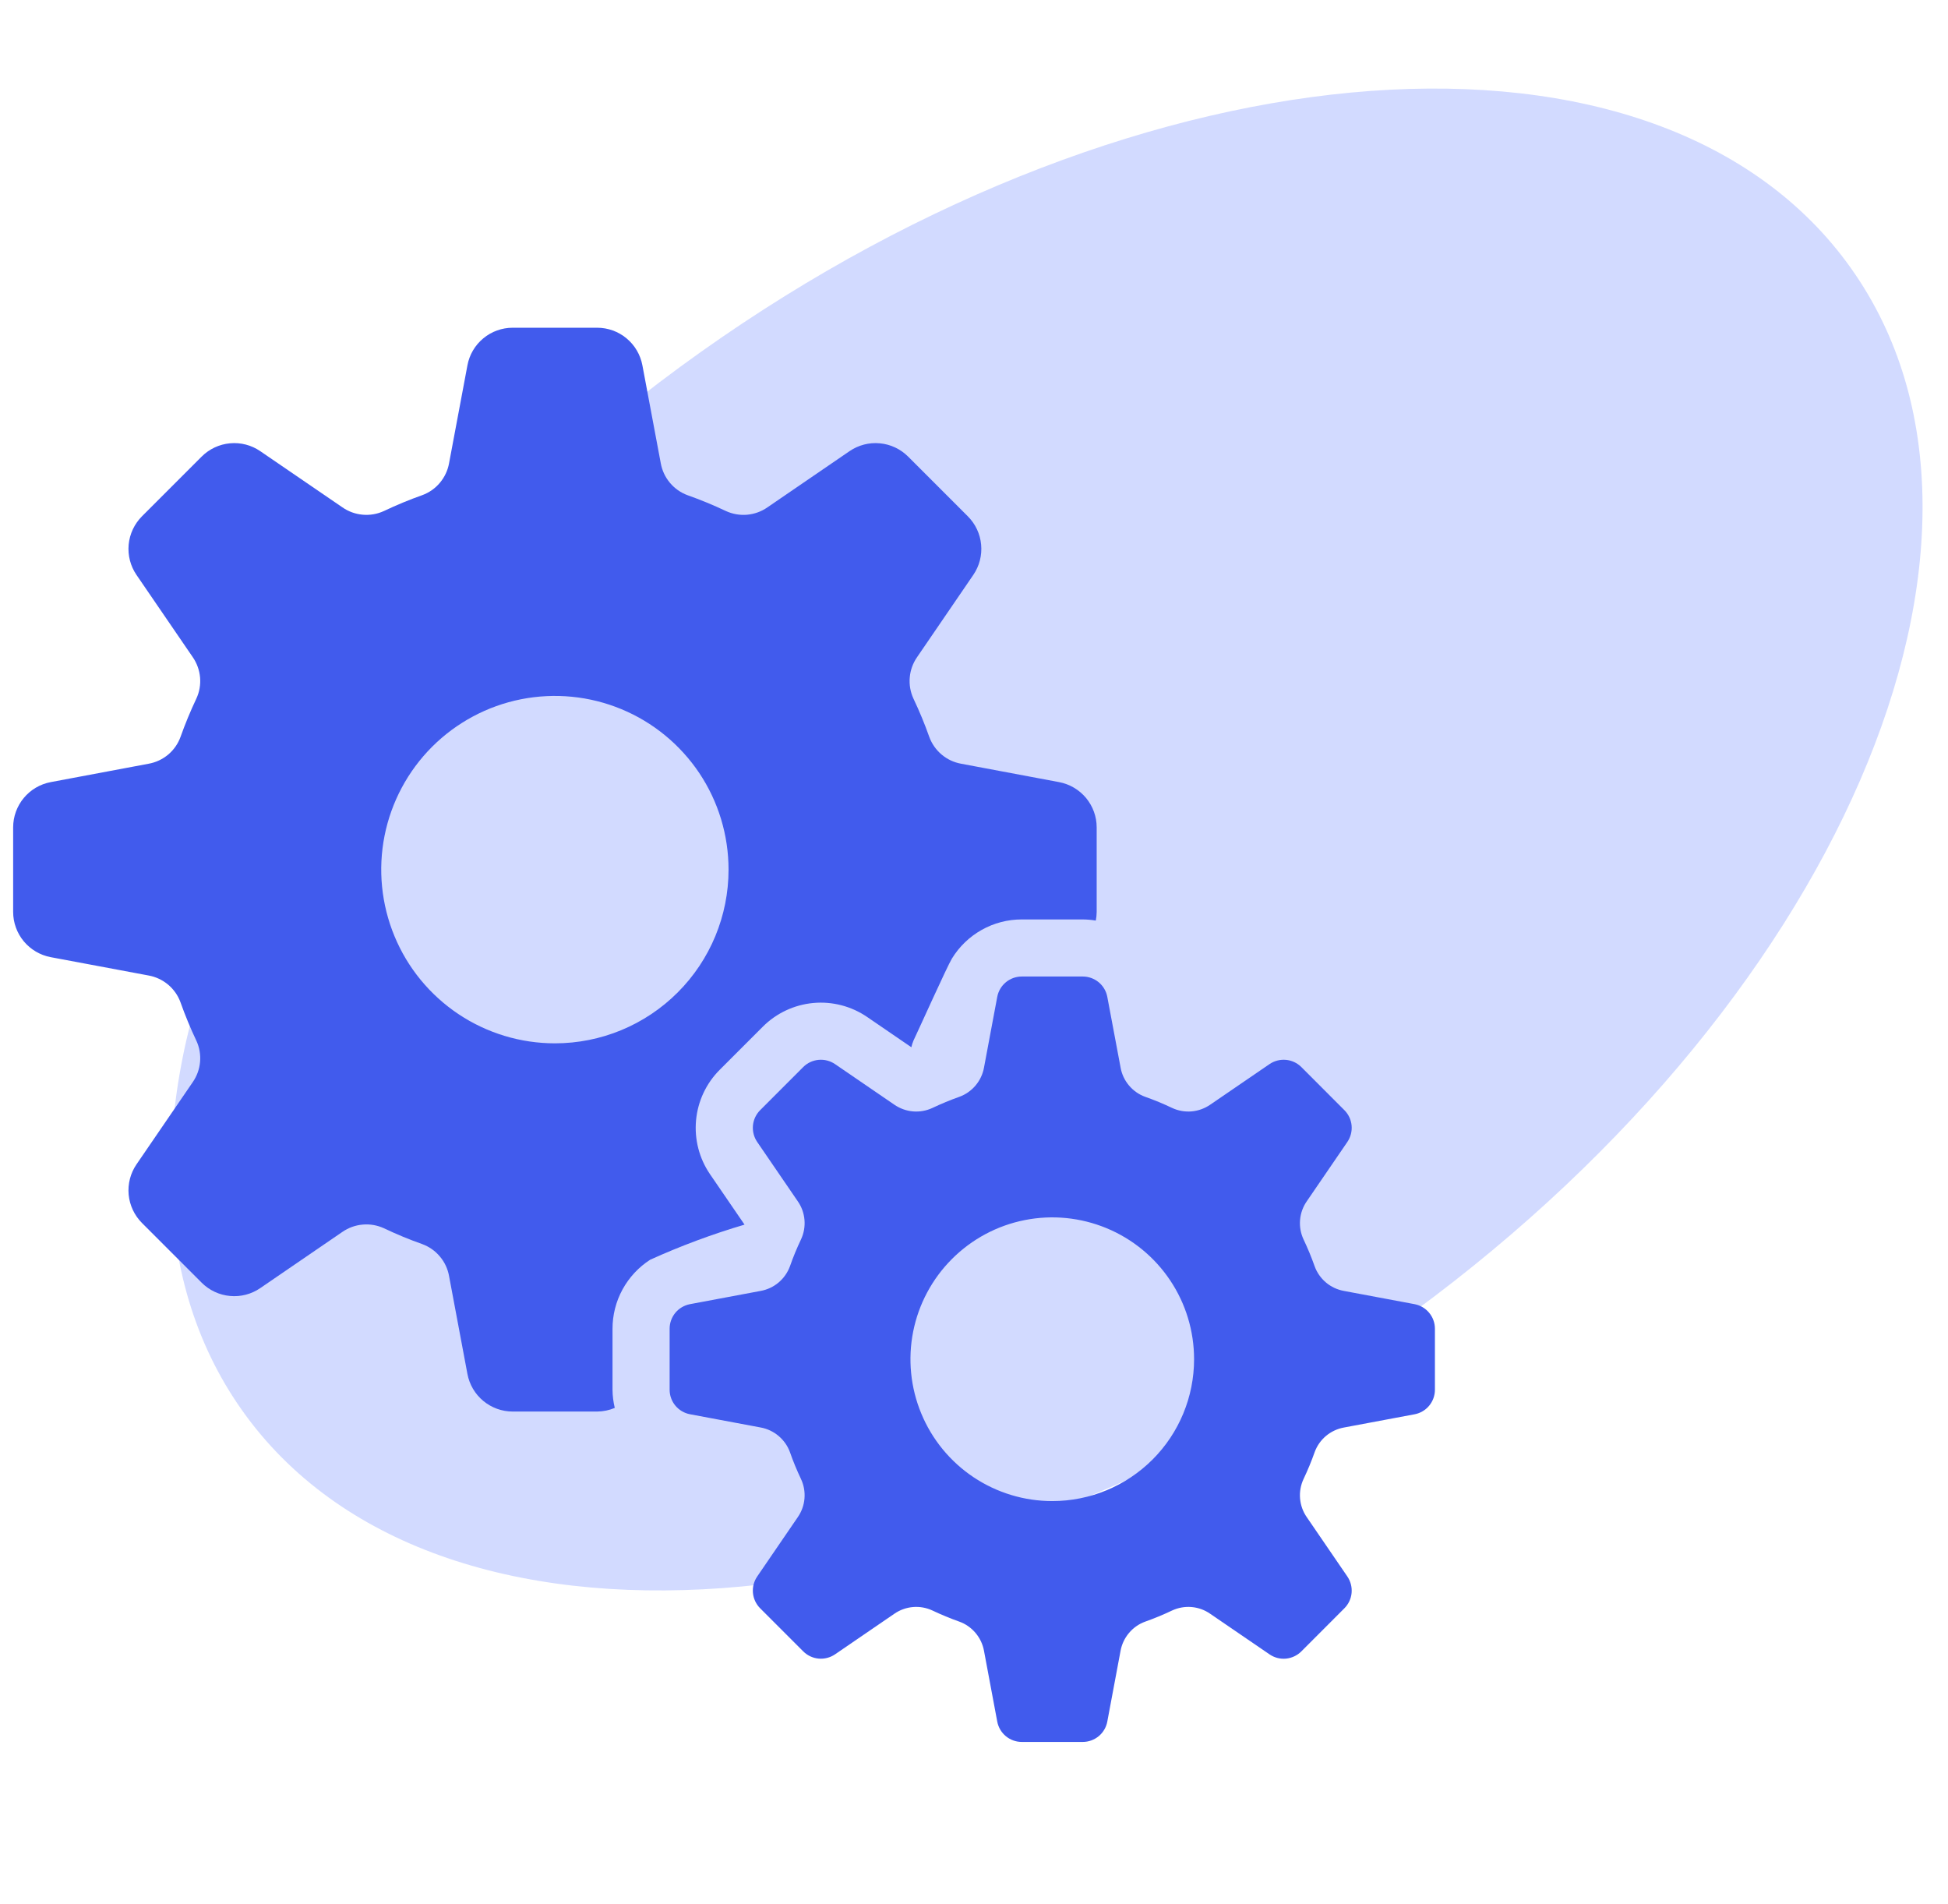 <svg width="44" height="43" viewBox="0 0 44 43" fill="none" xmlns="http://www.w3.org/2000/svg">
<path d="M41.81 6.059C46.127 12.138 41.492 22.841 31.458 29.966C21.424 37.09 9.79 37.937 5.474 31.857C1.158 25.778 5.793 15.075 15.827 7.95C25.861 0.826 37.494 -0.021 41.81 6.059Z" fill="#4E6EFF" fill-opacity="0.25"/>
<g clip-path="url(#clip0_3282_1174)">
<path d="M16.037 26.516C15.793 26.159 15.682 25.728 15.722 25.298C15.762 24.867 15.951 24.464 16.256 24.159L17.23 23.185C17.536 22.879 17.939 22.69 18.369 22.65C18.8 22.61 19.23 22.722 19.587 22.966L20.585 23.649C20.596 23.598 20.612 23.549 20.632 23.501C20.765 23.222 21.392 21.826 21.501 21.647C21.666 21.377 21.898 21.154 22.174 20.999C22.45 20.844 22.761 20.763 23.078 20.763H24.454C24.554 20.764 24.653 20.772 24.751 20.789C24.764 20.724 24.77 20.659 24.771 20.593V18.684C24.771 18.442 24.686 18.207 24.531 18.02C24.376 17.834 24.161 17.707 23.922 17.662L21.711 17.247C21.548 17.218 21.396 17.147 21.27 17.041C21.143 16.934 21.047 16.797 20.99 16.642C20.886 16.347 20.766 16.058 20.632 15.776C20.563 15.626 20.534 15.461 20.549 15.297C20.563 15.132 20.621 14.975 20.715 14.839L21.984 12.983C22.121 12.783 22.184 12.541 22.161 12.299C22.139 12.058 22.033 11.832 21.861 11.66L20.512 10.311C20.34 10.139 20.114 10.033 19.873 10.011C19.631 9.988 19.39 10.051 19.189 10.188L17.333 11.458C17.198 11.552 17.04 11.609 16.875 11.624C16.711 11.638 16.546 11.609 16.396 11.54C16.113 11.406 15.824 11.287 15.53 11.183C15.375 11.126 15.237 11.029 15.131 10.902C15.025 10.776 14.954 10.623 14.925 10.461L14.51 8.25C14.465 8.011 14.339 7.796 14.152 7.641C13.966 7.486 13.731 7.401 13.488 7.401H11.58C11.337 7.401 11.102 7.486 10.916 7.641C10.729 7.796 10.602 8.011 10.558 8.25L10.143 10.461C10.114 10.623 10.042 10.776 9.936 10.902C9.83 11.029 9.693 11.125 9.537 11.182C9.243 11.286 8.954 11.406 8.672 11.54C8.522 11.609 8.357 11.638 8.192 11.623C8.028 11.609 7.87 11.552 7.734 11.457L5.878 10.188C5.678 10.051 5.436 9.988 5.194 10.011C4.953 10.033 4.727 10.139 4.555 10.311L3.206 11.66C3.035 11.832 2.929 12.058 2.906 12.299C2.884 12.541 2.946 12.783 3.083 12.983L4.353 14.839C4.447 14.975 4.504 15.132 4.519 15.297C4.533 15.461 4.505 15.627 4.435 15.776C4.301 16.059 4.182 16.348 4.077 16.642C4.021 16.797 3.924 16.935 3.798 17.041C3.671 17.147 3.519 17.218 3.356 17.247L1.145 17.662C0.907 17.707 0.692 17.833 0.537 18.02C0.382 18.207 0.297 18.442 0.297 18.684V20.593C0.297 20.835 0.382 21.07 0.537 21.257C0.692 21.443 0.907 21.57 1.145 21.615L3.356 22.029C3.519 22.058 3.671 22.13 3.798 22.236C3.924 22.342 4.021 22.48 4.077 22.635C4.182 22.93 4.301 23.218 4.435 23.501C4.505 23.65 4.533 23.816 4.519 23.98C4.505 24.145 4.447 24.302 4.353 24.438L3.083 26.294C2.946 26.494 2.884 26.736 2.906 26.978C2.929 27.219 3.035 27.445 3.206 27.617L4.555 28.966C4.727 29.138 4.953 29.244 5.195 29.266C5.436 29.289 5.678 29.226 5.878 29.089L7.734 27.819C7.87 27.725 8.028 27.668 8.192 27.654C8.357 27.639 8.522 27.668 8.672 27.737C8.954 27.871 9.243 27.991 9.538 28.095C9.693 28.152 9.83 28.248 9.936 28.375C10.043 28.501 10.114 28.654 10.143 28.816L10.558 31.028C10.603 31.266 10.729 31.481 10.916 31.636C11.103 31.791 11.338 31.876 11.58 31.876H13.488C13.625 31.875 13.76 31.847 13.886 31.794C13.854 31.659 13.836 31.522 13.835 31.384V30.007C13.835 29.697 13.912 29.392 14.061 29.119C14.21 28.847 14.424 28.616 14.685 28.448C15.377 28.135 16.089 27.87 16.817 27.655L16.037 26.516ZM12.534 23.561C11.758 23.561 10.999 23.331 10.354 22.9C9.709 22.469 9.206 21.856 8.91 21.14C8.613 20.423 8.535 19.634 8.686 18.873C8.838 18.112 9.211 17.413 9.76 16.864C10.309 16.316 11.008 15.942 11.768 15.791C12.529 15.64 13.318 15.717 14.035 16.014C14.752 16.311 15.364 16.814 15.796 17.459C16.227 18.104 16.456 18.863 16.456 19.639C16.456 20.679 16.043 21.677 15.307 22.412C14.572 23.148 13.574 23.561 12.534 23.561Z" fill="#415BED"/>
<path d="M31.951 29.451L30.355 29.152C30.206 29.125 30.066 29.06 29.95 28.962C29.834 28.864 29.745 28.737 29.694 28.595C29.621 28.388 29.537 28.186 29.443 27.988C29.379 27.851 29.352 27.699 29.365 27.548C29.378 27.397 29.43 27.252 29.517 27.127L30.433 25.788C30.507 25.679 30.541 25.548 30.529 25.417C30.517 25.286 30.459 25.163 30.366 25.07L29.393 24.096C29.3 24.003 29.177 23.946 29.046 23.934C28.915 23.922 28.784 23.956 28.675 24.03L27.336 24.946C27.211 25.032 27.066 25.085 26.915 25.098C26.764 25.111 26.612 25.084 26.475 25.02C26.277 24.926 26.075 24.842 25.868 24.769C25.725 24.718 25.599 24.629 25.501 24.513C25.403 24.397 25.337 24.257 25.311 24.108L25.011 22.512C24.987 22.383 24.918 22.266 24.817 22.182C24.716 22.098 24.588 22.052 24.456 22.052H23.08C22.948 22.052 22.82 22.098 22.719 22.182C22.618 22.266 22.549 22.383 22.525 22.512L22.226 24.108C22.199 24.257 22.133 24.397 22.035 24.513C21.937 24.629 21.811 24.717 21.668 24.769C21.462 24.842 21.259 24.926 21.061 25.02C20.924 25.084 20.772 25.111 20.621 25.098C20.47 25.085 20.325 25.032 20.2 24.946L18.861 24.03C18.753 23.956 18.621 23.922 18.49 23.934C18.359 23.946 18.236 24.003 18.143 24.096L17.17 25.07C17.077 25.163 17.019 25.286 17.007 25.417C16.995 25.548 17.029 25.679 17.103 25.788L18.019 27.127C18.106 27.251 18.158 27.396 18.171 27.547C18.184 27.699 18.157 27.85 18.093 27.988C17.999 28.186 17.915 28.388 17.843 28.595C17.791 28.737 17.702 28.864 17.586 28.962C17.47 29.06 17.33 29.125 17.181 29.152L15.585 29.451C15.456 29.476 15.339 29.544 15.255 29.645C15.171 29.747 15.125 29.874 15.125 30.006V31.383C15.125 31.514 15.171 31.642 15.255 31.743C15.339 31.844 15.456 31.913 15.585 31.937L17.181 32.236C17.33 32.263 17.47 32.329 17.586 32.427C17.702 32.525 17.791 32.651 17.843 32.794C17.915 33.001 17.999 33.203 18.093 33.401C18.157 33.538 18.184 33.69 18.171 33.841C18.158 33.992 18.106 34.137 18.019 34.262L17.103 35.601C17.029 35.71 16.995 35.841 17.007 35.972C17.019 36.103 17.077 36.226 17.17 36.319L18.143 37.292C18.236 37.385 18.359 37.443 18.49 37.455C18.621 37.467 18.752 37.433 18.861 37.359L20.2 36.443C20.325 36.356 20.47 36.304 20.621 36.291C20.772 36.278 20.924 36.305 21.061 36.369C21.259 36.463 21.462 36.547 21.668 36.62C21.811 36.671 21.937 36.76 22.035 36.876C22.133 36.992 22.199 37.132 22.226 37.281L22.525 38.877C22.549 39.006 22.618 39.123 22.719 39.207C22.82 39.291 22.948 39.337 23.079 39.337H24.456C24.588 39.337 24.715 39.291 24.817 39.207C24.918 39.123 24.987 39.006 25.011 38.877L25.31 37.281C25.337 37.132 25.403 36.992 25.501 36.876C25.599 36.76 25.725 36.671 25.868 36.62C26.074 36.547 26.277 36.463 26.474 36.369C26.612 36.305 26.764 36.278 26.915 36.291C27.066 36.304 27.211 36.356 27.335 36.443L28.675 37.359C28.784 37.434 28.915 37.468 29.046 37.456C29.177 37.443 29.3 37.386 29.393 37.293L30.366 36.319C30.459 36.226 30.517 36.103 30.529 35.972C30.541 35.841 30.507 35.71 30.433 35.601L29.517 34.262C29.43 34.138 29.378 33.992 29.365 33.841C29.352 33.69 29.379 33.538 29.443 33.401C29.537 33.203 29.621 33.001 29.694 32.794C29.745 32.652 29.834 32.525 29.95 32.427C30.066 32.33 30.206 32.264 30.355 32.237L31.951 31.938C32.08 31.914 32.197 31.845 32.281 31.744C32.365 31.642 32.411 31.515 32.411 31.383V30.006C32.411 29.875 32.365 29.747 32.281 29.646C32.197 29.544 32.08 29.476 31.951 29.451ZM23.768 33.898C23.134 33.898 22.515 33.71 21.988 33.358C21.462 33.006 21.051 32.506 20.809 31.92C20.566 31.335 20.503 30.691 20.626 30.07C20.75 29.448 21.055 28.878 21.503 28.43C21.951 27.982 22.522 27.676 23.143 27.553C23.765 27.429 24.409 27.493 24.994 27.735C25.579 27.977 26.08 28.388 26.432 28.915C26.784 29.442 26.971 30.061 26.971 30.695C26.971 31.544 26.634 32.359 26.033 32.96C25.432 33.56 24.618 33.898 23.768 33.898Z" fill="#415BED"/>
</g>
<defs>
<clipPath id="clip0_3282_1174">
<rect width="33" height="33" fill="white" transform="translate(0 7)"/>
</clipPath>
</defs>
</svg>
